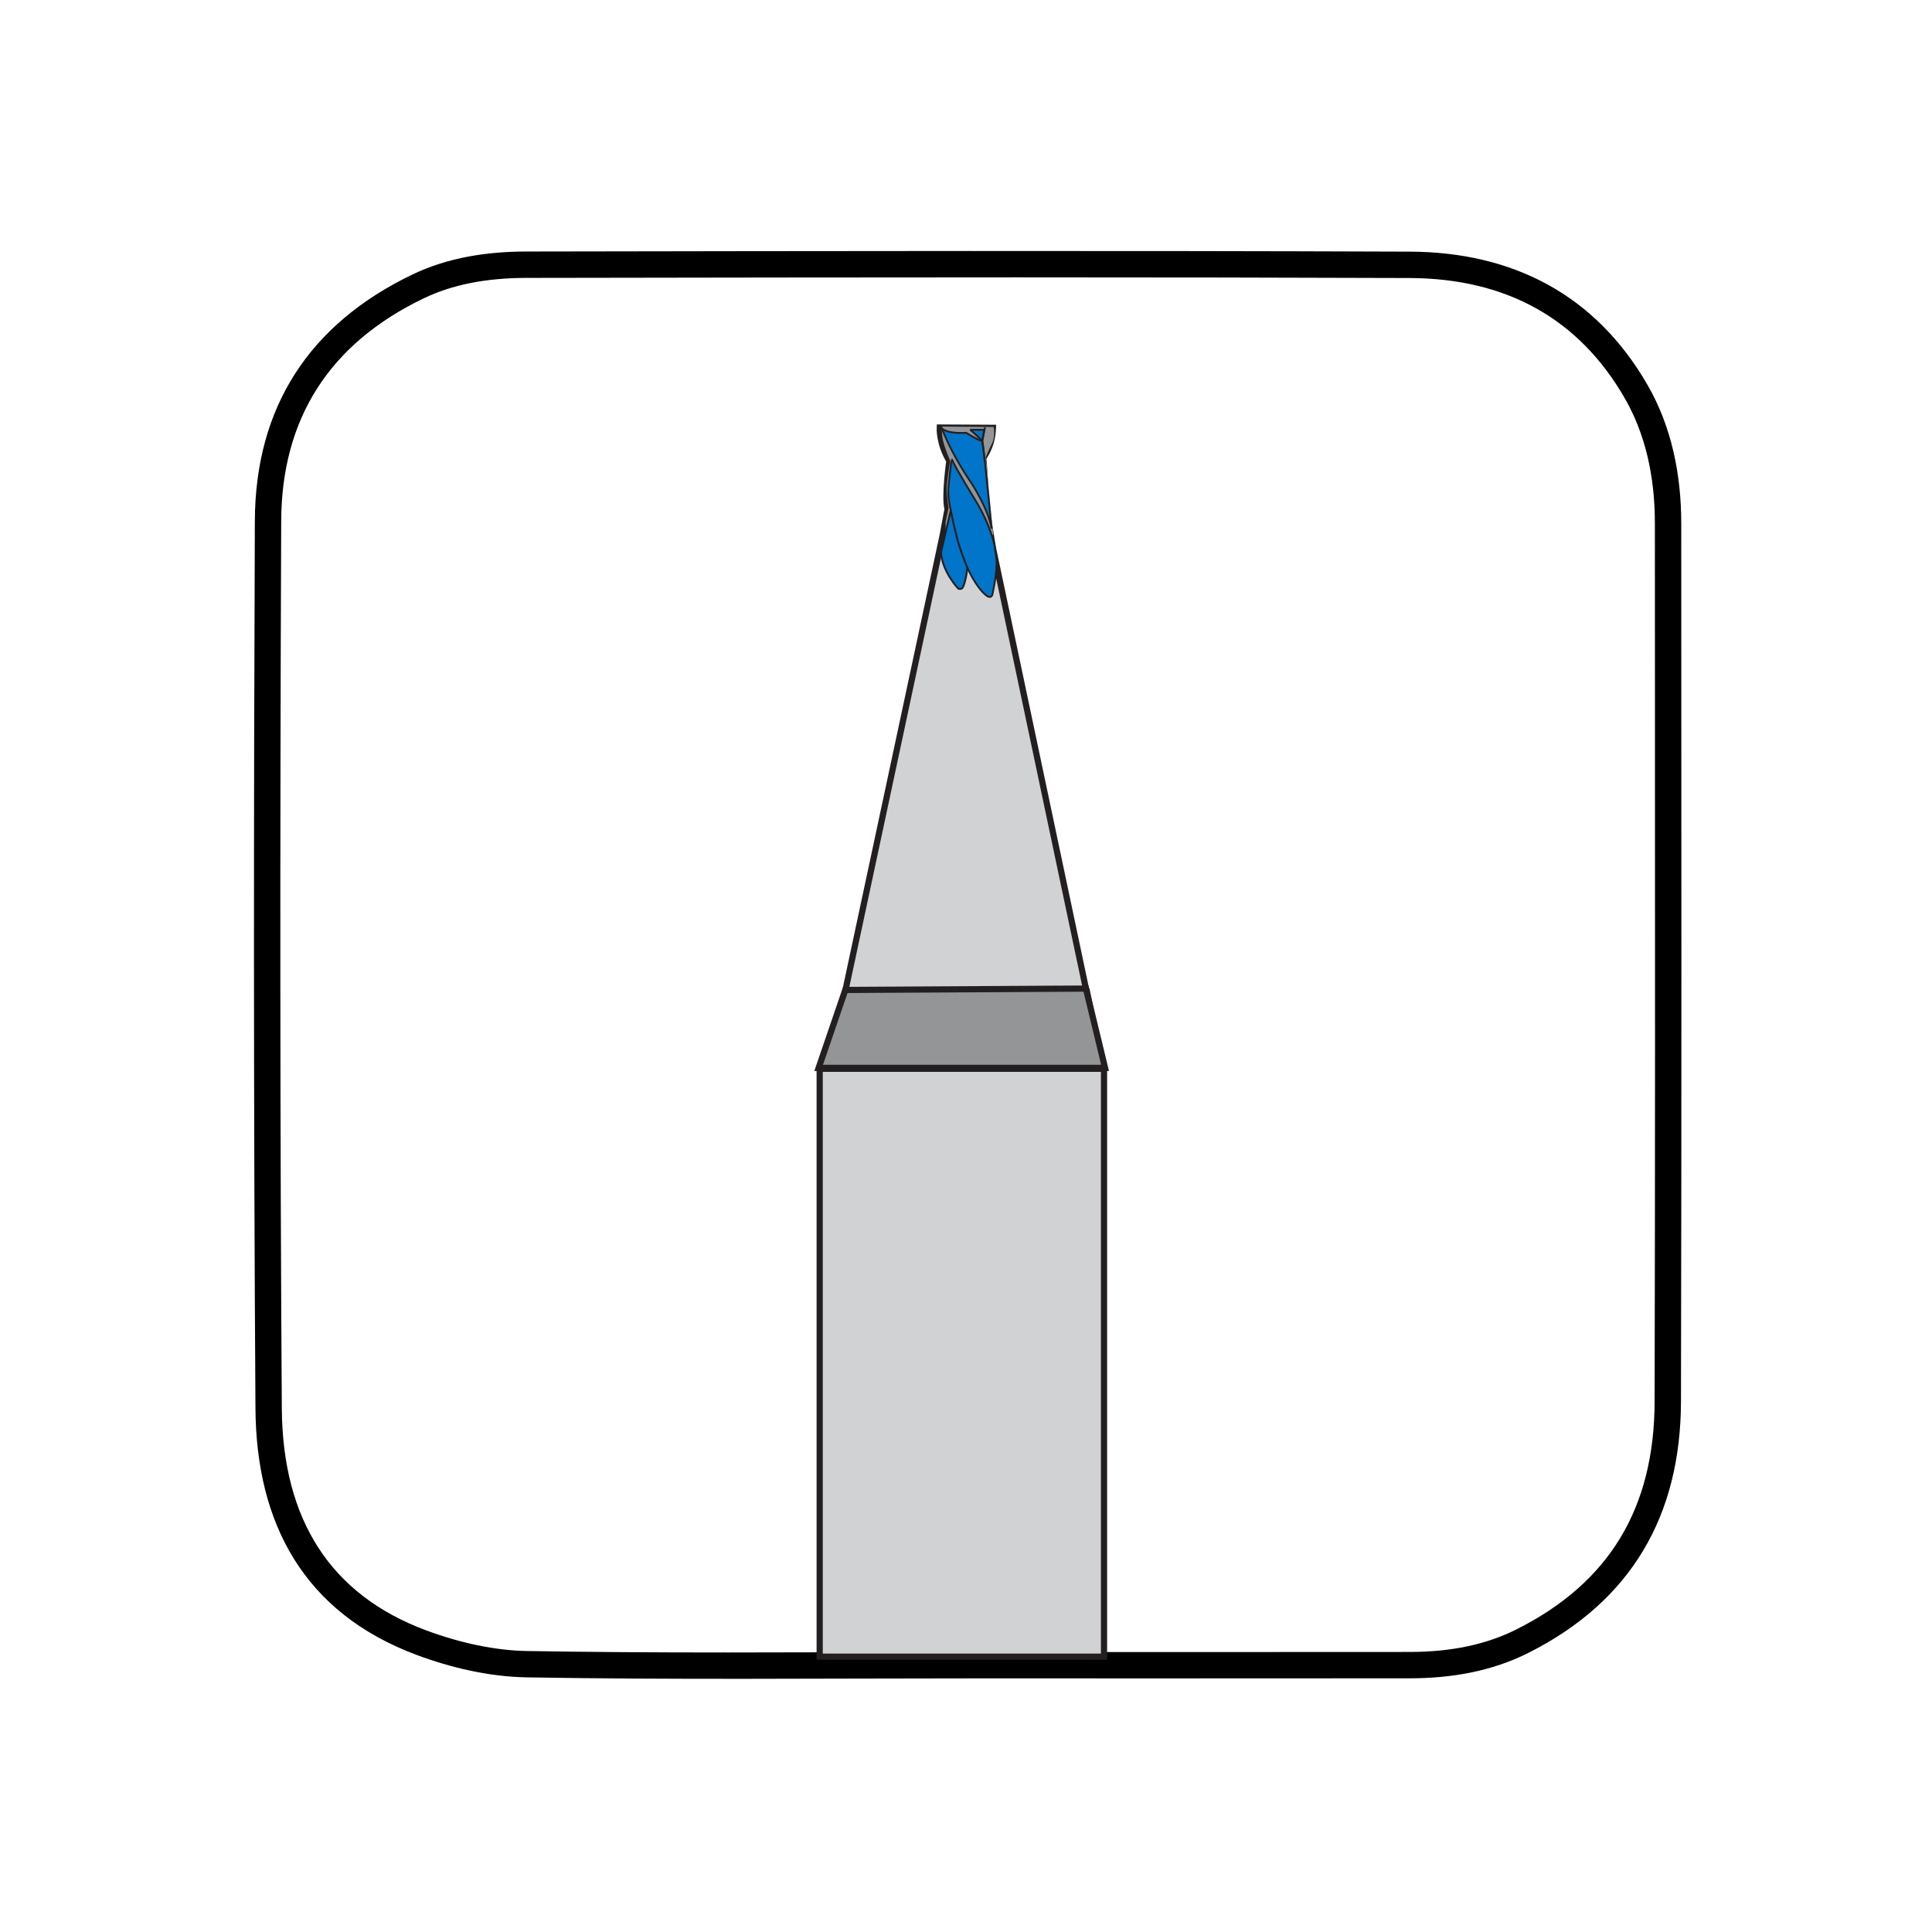 <?xml version="1.0" encoding="utf-8"?>
<!-- Generator: Adobe Illustrator 16.0.0, SVG Export Plug-In . SVG Version: 6.00 Build 0)  -->
<!DOCTYPE svg PUBLIC "-//W3C//DTD SVG 1.1//EN" "http://www.w3.org/Graphics/SVG/1.1/DTD/svg11.dtd">
<svg version="1.1" xmlns="http://www.w3.org/2000/svg" xmlns:xlink="http://www.w3.org/1999/xlink" x="0px" y="0px"
	 width="311.644px" height="311.644px" viewBox="0 0 311.644 311.644" enable-background="new 0 0 311.644 311.644"
	 xml:space="preserve">
<g id="Layer_4">
	<path fill-rule="evenodd" clip-rule="evenodd" d="M271.194,84.376c-0.002-7.842-1.56-15.542-5.415-22.245
		c-8.412-14.621-21.793-21.478-38.392-21.54c-47.485-0.178-94.973-0.099-142.458-0.02c-6.338,0.01-12.652,0.944-18.436,3.725
		c-16.604,7.984-25.311,21.371-25.385,39.712c-0.193,47.735-0.213,95.472,0.1,143.205c0.122,18.492,7.782,32.934,25.979,39.732
		c5.603,2.092,11.793,3.521,17.742,3.623c23.611,0.406,47.233,0.168,70.851,0.166c23.868-0.002,47.736,0.012,71.604-0.012
		c6.658-0.006,13.143-1.084,19.136-4.094c16.649-8.355,24.586-22.191,24.631-40.547C271.265,178.848,271.208,131.612,271.194,84.376
		z M266.899,226.073c-0.042,17.229-7.332,29.252-22.286,36.758c-4.868,2.443-10.505,3.635-17.232,3.641
		c-11.145,0.012-22.293,0.014-33.438,0.014l-38.163-0.002c-6.322,0-12.644,0.018-18.966,0.035
		c-6.459,0.018-12.918,0.037-19.376,0.037c-12.751,0-23.058-0.076-32.436-0.236c-5.034-0.086-10.68-1.248-16.328-3.357
		c-15.286-5.709-23.096-17.746-23.215-35.775c-0.283-43.09-0.316-89.917-0.1-143.16c0.067-16.521,7.797-28.599,22.976-35.897
		c4.602-2.213,10.032-3.294,16.6-3.305l0.269,0c26.242-0.043,52.491-0.087,78.733-0.087c23.387,0,44.136,0.035,63.434,0.107
		c15.663,0.058,27.346,6.588,34.722,19.408c3.215,5.589,4.847,12.361,4.849,20.125l0.012,28.855
		C266.971,150.217,266.99,188.461,266.899,226.073z"/>
</g>
<g id="GUIDES">
</g>
<g id="Layer_3">
</g>
<g id="Layer_6">
	<path fill="none" stroke="#231F20" stroke-width="0.3" stroke-dasharray="36,2,2,2" d="M145.914,58.023"/>
	<g>
		<path fill="none" stroke="#231F20" stroke-width="0.5" stroke-linecap="round" stroke-linejoin="round" d="M168.021,79.281
			 M168.093,78.438"/>
	</g>
	<line fill="none" stroke="#231F20" stroke-width="0.5" x1="175.485" y1="159.438" x2="136.3" y2="160.086"/>
	<path fill="none" stroke="#231F20" stroke-width="0.5" d="M139.346,152.655"/>
	<path fill="none" stroke="#231F20" stroke-width="0.5" d="M136.3,160.086"/>
	<line fill="none" stroke="#231F20" stroke-width="0.5" x1="178.085" y1="172.396" x2="175.485" y2="159.438"/>
	<polyline fill="#D0D2D3" stroke="#231F20" stroke-miterlimit="10" points="136.3,160.086 132.221,172.396 132.221,267.232 
		178.085,267.232 178.085,172.396 132.221,172.396 	"/>
	<g>
		<path fill="#D0D2D3" stroke="#231F20" stroke-miterlimit="10" d="M175.167,159.464l-14.996-71.05c0,0-1.044-6.118-1.115-7.47
			c-0.048-1.068-0.34-6.354-0.437-6.84c-0.097-0.485,1.407-1.648,1.552-5.093l-8.585-0.046c0,0-0.145,2.571,1.553,5.381
			c0,0-0.824,5.774-0.291,7.762l-0.775,4.171L136.3,160.086"/>
		<path fill="#939597" d="M152,68.809l8.286,0.07c0,0,0.28,1.58-0.246,2.598c-0.526,1.019-1.018,2.247-1.018,2.247l1.193,12.568
			h-7.653l-0.035-2.071l0.491-2.317c0,0-0.422-2.387-0.281-3.721c0.141-1.334,0.527-3.897,0.527-3.897s-0.772-1.686-1.124-3.125
			C151.789,69.722,152,68.809,152,68.809z"/>
		<path fill="#0075C9" stroke="#231F20" stroke-width="0.298" d="M156.475,69.327c0,0,0.23,0.093,1.977,1.791l0.325-1.791H156.475z"
			/>
		<path fill="#0075C9" stroke="#231F20" stroke-width="0.289" d="M153.456,74.318c0,0-0.272,2.492-0.457,4.089
			c-0.184,1.598,0.316,3.638,0.316,3.638c1.815,10.812,5.47,13.952,6.082,14.197c0.618,0.246,0.694-0.395,0.694-0.395
			s0.694-2.987,0.674-5.343l-0.278-2.12c0,0-0.437-3.298-3.25-7.857c0,0-2.862-4.608-3.733-6.5"/>
		<path fill="#0075C9" stroke="#231F20" stroke-width="0.289" d="M159.954,85.277c-0.567-3.306-3.296-7.404-3.296-7.404
			s-2.766-3.885-4.586-8.397l-0.186-0.442c0.94,1.042,3.971,0.775,3.971,0.775s1.551,1.01,2.582,1.364l0.355,2.465L159.954,85.277z"
			/>
		<path fill="#0075C9" stroke="#231F20" stroke-width="0.298" d="M156.019,91.545c-0.072,1.402-0.524,3-0.769,3.293
			c-0.243,0.292-0.678,0.105-0.678,0.105s-2.499-2.569-2.791-5.771l1.568-6.8c0,0,0.878,4.141,1.38,5.689
			C155.231,89.609,156.019,91.545,156.019,91.545z"/>
		<path fill="none" d="M156.074,78.069"/>
		<path fill="none" d="M156.074,78.069"/>
		<path fill="none" stroke="#231F20" stroke-width="0.289" d="M158.887,68.937l-0.435,2.181c0.193,0.826,0.391,3.397,0.391,3.397"/>
	</g>
</g>
<g id="Layer_7">
	<polygon fill="#939597" stroke="#231F20" stroke-miterlimit="10" points="136.353,159.684 175.167,159.464 178.253,172.255 
		132.053,172.255 	"/>
</g>
</svg>
